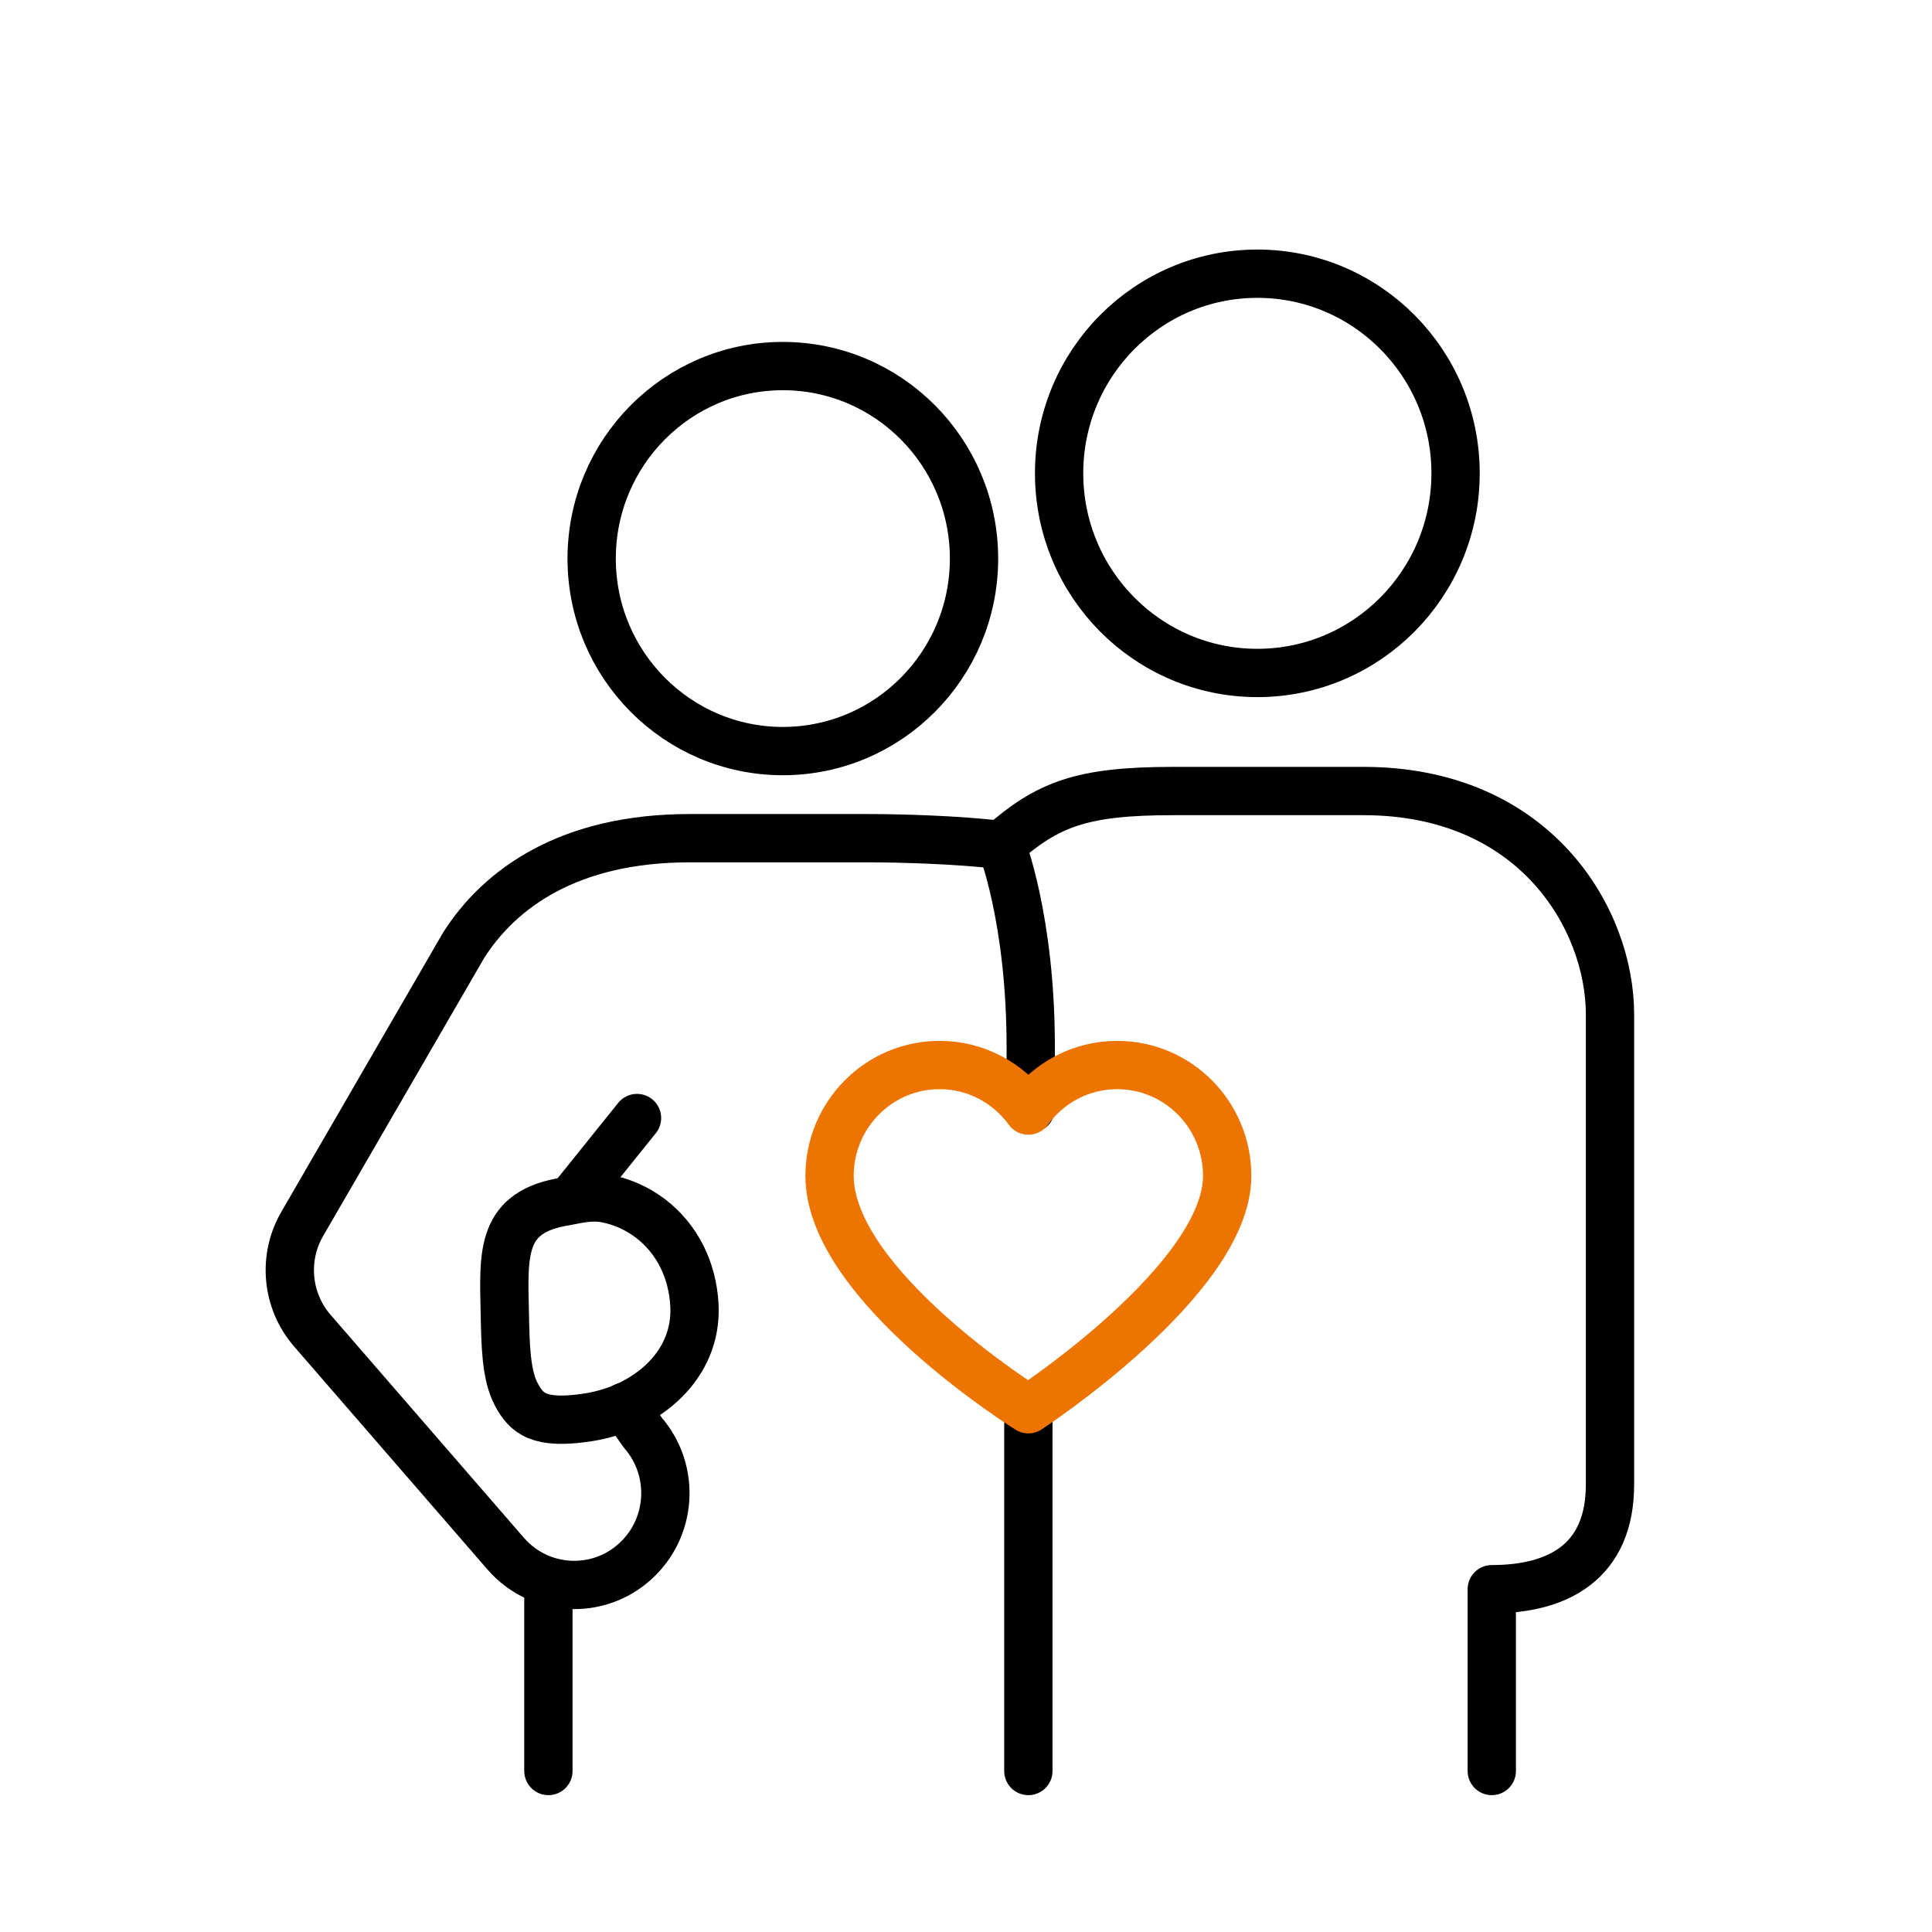 <svg xmlns="http://www.w3.org/2000/svg" xmlns:xlink="http://www.w3.org/1999/xlink" width="120px" height="120px"
     viewBox="0 0 120 120">
    <title>Icon_samenwonend</title>
    <g id="Pages" stroke="none" stroke-width="1" fill="none" fill-rule="evenodd">
        <g id="03---Ik-zoek-hulp/Kom-ik-in-aanmerking" transform="translate(-504, -1113)">
            <g id="Group-14" transform="translate(222, 956)">
                <g id="Icon_samenwonend" transform="translate(282, 157)">
                    <rect id="Rectangle" x="0" y="0" width="120" height="120"></rect>
                    <path d="M60.498,34.696 C60.498,28.094 55.18,22.737 48.621,22.737 C42.067,22.737 36.749,28.094 36.749,34.696 C36.749,41.297 42.067,46.651 48.621,46.651 C55.18,46.651 60.498,41.297 60.498,34.696 Z"
                          id="Path" stroke="#000000" stroke-width="3" stroke-linecap="round"
                          stroke-linejoin="round"></path>
                    <path d="M92.657,110 L92.657,98.708 C96.779,98.708 100,97.008 100,92.202 L100,63.005 C100,57.125 95.396,49.132 84.681,49.132 L72.867,49.132 C67.138,49.132 65.071,49.964 62.188,52.484 C62.188,52.484 64.021,57.03 64.021,65.035 L64.021,68.854"
                          id="Path" stroke="#000000" stroke-width="3" stroke-linecap="round"
                          stroke-linejoin="round"></path>
                    <path d="M78.095,17 C71.297,17 65.783,22.55 65.783,29.397 C65.783,36.247 71.297,41.799 78.095,41.799 C84.894,41.799 90.408,36.247 90.408,29.397 C90.408,22.55 84.894,17 78.095,17 Z"
                          id="Path" stroke="#000000" stroke-width="3" stroke-linecap="round"
                          stroke-linejoin="round"></path>
                    <path d="M32.079,86.628 C31.411,85.393 31.398,83.499 31.353,81.533 C31.268,77.762 31.108,75.251 35.145,74.619 C35.637,74.541 36.636,74.242 37.663,74.446 C39.672,74.846 41.409,76.147 42.359,78.055 C42.799,78.939 43.072,79.951 43.132,81.065 C43.332,84.825 40.136,87.483 36.517,88.036 C33.466,88.504 32.704,87.789 32.079,86.628 Z"
                          id="Path" stroke="#000000" stroke-width="3" stroke-linecap="round"
                          stroke-linejoin="round"></path>
                    <path d="M34.062,110 C34.062,110 34.062,103.063 34.062,98.445 L34.062,110 Z"
                          id="Path" stroke="#000000" stroke-width="3" stroke-linecap="round"
                          stroke-linejoin="round"></path>
                    <path d="M38.786,87.376 L39.932,88.991 C41.988,91.366 41.745,94.969 39.387,97.038 C38.318,97.983 36.989,98.445 35.668,98.445 C34.088,98.445 32.519,97.785 31.402,96.491 L19.397,82.646 C17.781,80.781 17.542,78.076 18.811,75.954 L28.794,58.717 C31.043,55.179 35.344,52.061 42.835,52.061 L53.855,52.061 C55.947,52.061 59.434,52.159 62.185,52.483"
                          id="Path" stroke="#000000" stroke-width="3" stroke-linecap="round"
                          stroke-linejoin="round"></path>
                    <line x1="39.566" y1="69.443" x2="35.6" y2="74.377" id="Path" stroke="#000000"
                          stroke-width="3" stroke-linecap="round" stroke-linejoin="round"></line>
                    <path d="M63.873,87.53 L63.873,110 L63.873,87.53 Z" id="Path" stroke="#000000"
                          stroke-width="3" stroke-linecap="round" stroke-linejoin="round"></path>
                    <path d="M63.873,87.53 C63.873,87.53 51.526,79.839 51.526,73.035 C51.526,69.232 54.586,66.151 58.36,66.151 C60.629,66.151 62.628,67.265 63.873,68.98 C65.118,67.265 67.122,66.151 69.389,66.151 C73.164,66.151 76.222,69.232 76.222,73.035 C76.222,79.464 63.873,87.53 63.873,87.53 Z"
                          id="Path" stroke="#EE7402" stroke-width="3" stroke-linecap="round"
                          stroke-linejoin="round"></path>
                </g>
            </g>
        </g>
    </g>
</svg>
